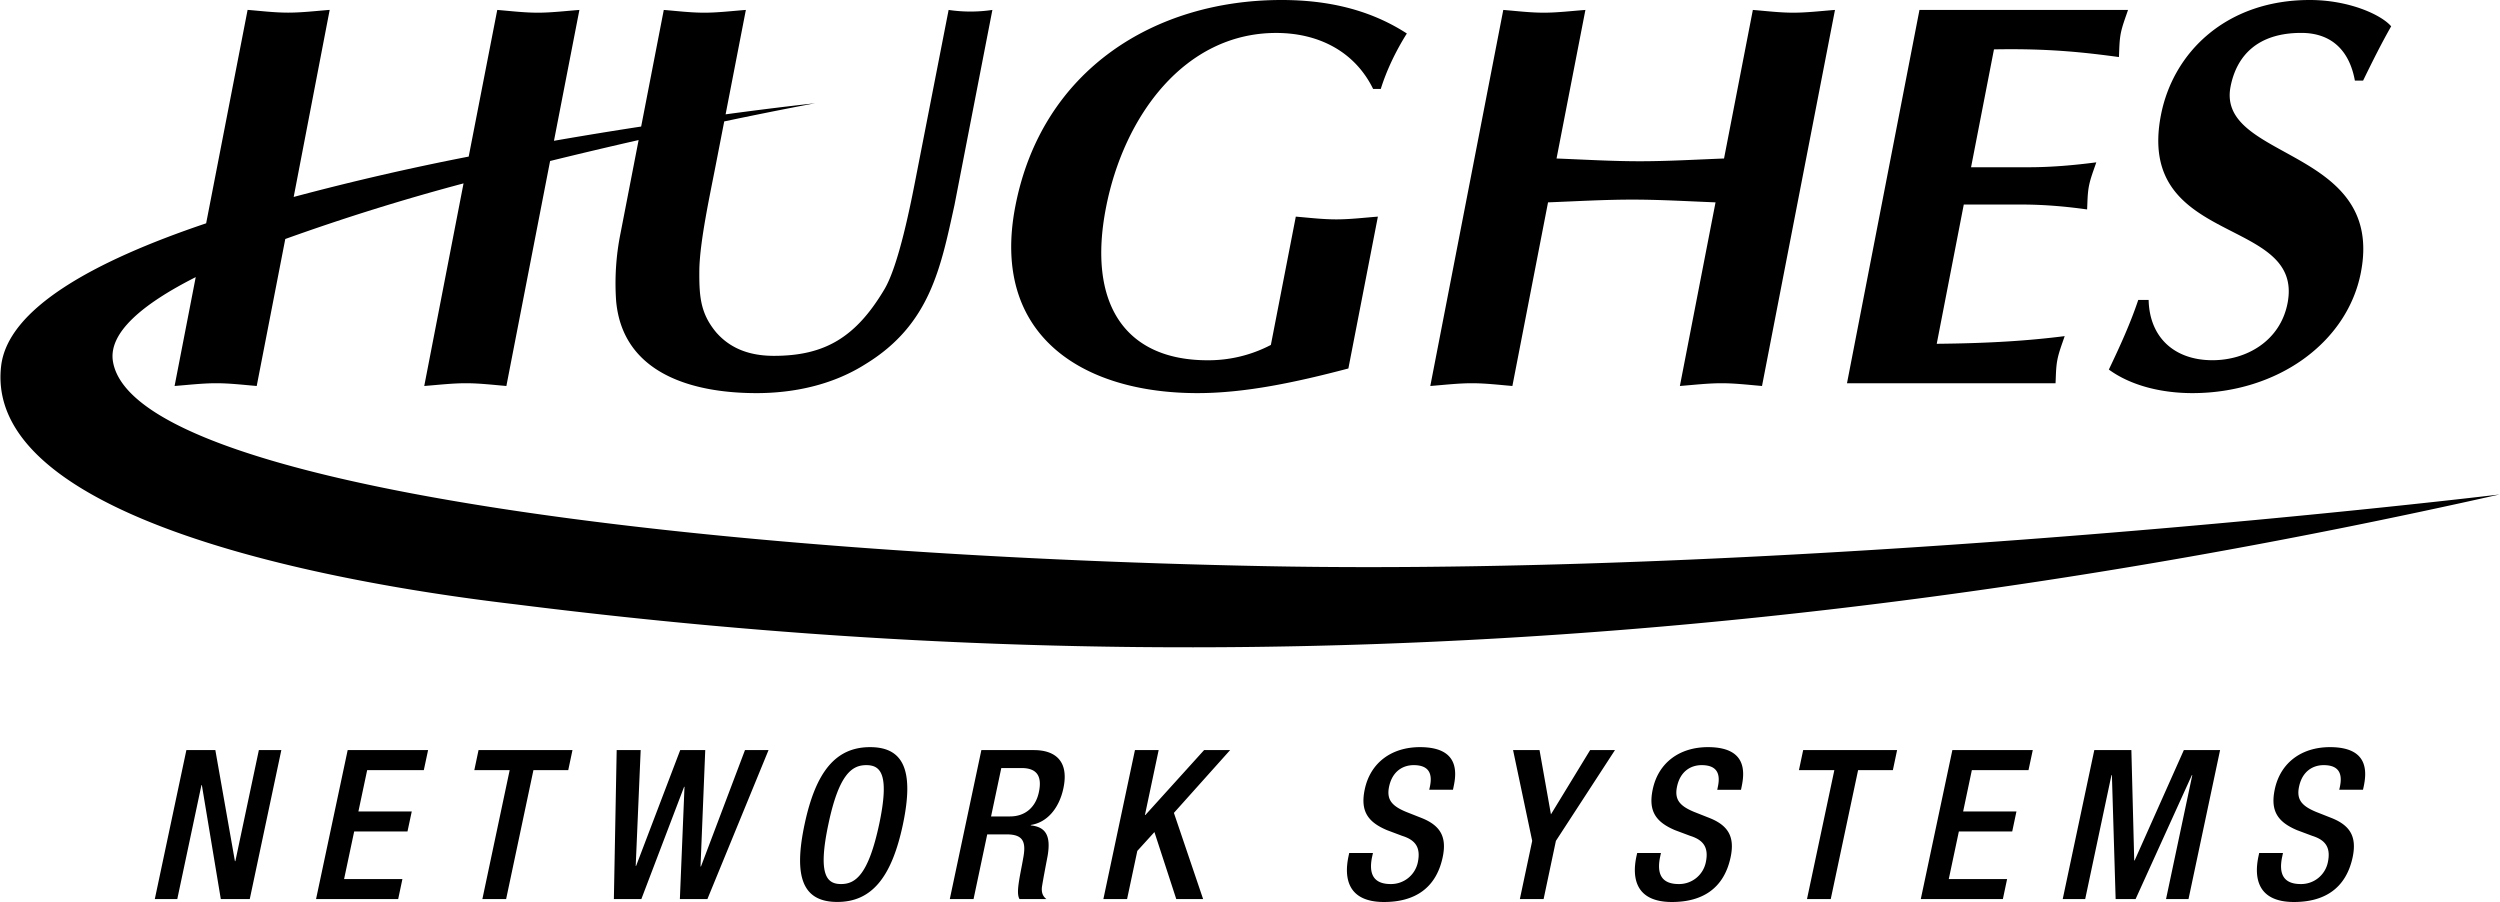 <svg xmlns="http://www.w3.org/2000/svg" width="2500" height="902" viewBox="0 0 50.817 18.342"><path d="M50.817 10.055s-13.842 1.68-25.119 1.457C14.457 11.29 2.711 9.903 2.287 7.352c-.096-.576.58-1.159 1.683-1.717l-.43 2.214c.283-.022.567-.056.846-.056.278 0 .55.033.824.056l.581-2.989a44.827 44.827 0 0 1 3.625-1.131l-.799 4.12c.283-.022.567-.056.846-.056.278 0 .55.033.824.056l.889-4.575c.626-.154 1.232-.297 1.8-.426l-.369 1.901a5.143 5.143 0 0 0-.088 1.372c.13 1.45 1.507 1.873 2.854 1.873.735 0 1.533-.156 2.218-.591 1.313-.802 1.528-1.962 1.808-3.233L20.17.202a3.02 3.02 0 0 1-.89 0l-.66 3.377c-.106.546-.353 1.817-.648 2.308-.578.97-1.208 1.349-2.244 1.349-.49 0-.885-.145-1.176-.479-.324-.391-.346-.736-.341-1.282.013-.58.212-1.494.331-2.107l.175-.899c1.122-.236 1.847-.369 1.847-.369s-.704.074-1.819.225l.412-2.123c-.282.021-.567.056-.845.056-.279 0-.551-.034-.824-.056l-.46 2.371c-.555.085-1.151.182-1.773.29l.517-2.661c-.283.021-.568.056-.846.056s-.55-.034-.824-.056l-.001.004-.58 2.978a53.13 53.13 0 0 0-3.559.821L6.694.201c-.282.022-.567.056-.845.056s-.55-.034-.824-.056l-.843 4.34C1.883 5.316.148 6.281.013 7.443c-.425 3.643 9.399 4.714 10.549 4.857 9.882 1.236 22.977 1.641 40.255-2.245z"/><path d="M24.34 7.994c.979 0 2.013-.223 3.069-.501l.6-3.088c-.283.022-.567.056-.846.056-.278 0-.55-.033-.823-.056l-.507 2.609a2.736 2.736 0 0 1-1.284.312c-1.692 0-2.447-1.16-2.07-3.099C22.842 2.354 24.082.67 25.94.67c.88 0 1.606.39 1.972 1.138h.156c.118-.379.305-.77.53-1.127C27.856.201 27.005 0 26.048 0c-2.572 0-4.873 1.416-5.411 4.192-.509 2.62 1.355 3.802 3.703 3.802zM30.744 7.849l.725-3.734c.572-.022 1.146-.056 1.713-.056.568 0 1.129.034 1.693.056l-.725 3.734c.283-.022.567-.056.846-.056s.55.033.824.056L37.304.202c-.282.021-.567.056-.846.056-.278 0-.55-.034-.824-.056l-.586 3.021c-.572.022-1.146.056-1.713.056-.568 0-1.13-.034-1.693-.056l.587-3.021c-.283.021-.568.056-.846.056s-.55-.034-.824-.056l-1.484 7.647c.283-.022.567-.056.846-.056.277 0 .549.033.823.056zM41.827 7.314c.03-.157.096-.324.148-.479-.697.088-1.463.145-2.602.156l.55-2.832h1.158c.501 0 .949.044 1.35.1.008-.156.007-.323.038-.479.03-.156.096-.323.149-.479-.423.055-.888.1-1.389.1h-1.158l.466-2.397c1.14-.022 1.879.067 2.541.156.008-.156.007-.323.037-.479.03-.156.096-.323.148-.479h-4.241l-1.474 7.592h4.241c.008-.157.007-.324.038-.48zM44.572 7.994c1.726 0 3.149-1.025 3.426-2.453.496-2.553-2.942-2.274-2.65-3.78.124-.635.557-1.092 1.437-1.092.634 0 .984.379 1.091.97h.167c.185-.379.368-.748.571-1.104C48.414.301 47.76 0 46.958 0c-1.692 0-2.777 1.059-3.026 2.341-.521 2.687 2.921 2.04 2.575 3.824-.149.77-.837 1.16-1.527 1.16-.768 0-1.28-.457-1.298-1.226h-.211c-.16.479-.374.947-.598 1.416.458.334 1.087.479 1.699.479zM4.776 17.511h-.009l-.398-2.258H3.78l-.642 3.029h.457l.491-2.316h.009l.385 2.316h.589l.642-3.029h-.457zM6.417 18.282h1.67l.086-.407H6.987l.205-.967h1.084l.087-.407H7.278l.178-.84h1.152l.087-.408H7.06zM9.635 15.661h.719l-.555 2.621h.483l.555-2.621h.708l.086-.408h-1.91zM14.244 17.62h-.009l.096-2.367h-.509l-.897 2.355h-.008l.101-2.355h-.488l-.057 3.029h.559L13.901 16h.008l-.094 2.282h.56l1.243-3.029h-.479zM17.683 15.193c-.695 0-1.104.493-1.333 1.574-.229 1.082-.029 1.574.667 1.574.694 0 1.103-.492 1.333-1.574.228-1.081.027-1.574-.667-1.574zm.186 1.562c-.222 1.043-.488 1.222-.776 1.222-.288 0-.479-.179-.257-1.222.215-1.019.482-1.196.77-1.196.288 0 .478.178.263 1.196zM21.013 15.253h-1.067l-.642 3.029h.483l.278-1.315h.394c.331 0 .401.144.339.475-.038.22-.078.39-.1.572-.013.119-.011.213.024.268h.546c-.055-.042-.111-.114-.088-.263.03-.182.076-.42.113-.615.073-.424-.049-.589-.343-.62l.001-.009c.341-.051.579-.352.662-.742.122-.567-.176-.78-.6-.78zm.102.857c-.065.306-.278.492-.587.492h-.385l.208-.984h.411c.318 0 .422.17.353.492zM24.475 15.253l-1.194 1.32h-.009l.279-1.32h-.482l-.642 3.029h.482l.208-.979.348-.383.444 1.362h.546l-.594-1.752 1.143-1.277zM28.864 15.193c-.567 0-1.005.307-1.122.858-.091.432.05.661.455.831l.306.115c.254.08.385.221.318.539a.556.556 0 0 1-.551.441c-.334 0-.456-.187-.378-.556l.017-.076h-.483l-.015.072c-.09.424-.026.925.723.925.61 0 1.057-.268 1.193-.912.088-.416-.049-.649-.444-.802l-.301-.119c-.296-.123-.399-.254-.345-.513.068-.323.292-.437.499-.437.301 0 .39.161.331.437l-.014.063h.483l.014-.068c.068-.314.089-.798-.686-.798zM31.528 16.56l-.232-1.307h-.538l.389 1.846-.251 1.183h.483l.25-1.183 1.201-1.846h-.505zM34.72 15.193c-.567 0-1.005.307-1.122.858-.091.432.051.661.455.831l.307.115c.253.08.385.221.317.539a.554.554 0 0 1-.55.441c-.334 0-.456-.187-.378-.556l.016-.076h-.483l-.016.072c-.09.424-.026.925.723.925.61 0 1.057-.268 1.193-.912.088-.416-.049-.649-.444-.802l-.301-.119c-.296-.123-.399-.254-.345-.513.068-.323.292-.437.5-.437.301 0 .39.161.331.437l-.013.064h.483l.014-.068c.066-.315.089-.799-.687-.799zM36.571 15.661h.72l-.556 2.621h.483l.556-2.621h.707l.086-.408h-1.91zM39.049 18.282h1.669l.086-.407h-1.186l.205-.967h1.085l.086-.407H39.91l.177-.84h1.152l.087-.408h-1.635zM43.397 17.498h-.008l-.058-2.245h-.754l-.642 3.029h.457l.534-2.52h.009l.076 2.52h.406l1.144-2.52h.009l-.534 2.52h.457l.642-3.029h-.737zM47.369 15.193c-.567 0-1.005.307-1.122.858-.091.432.051.661.455.831l.307.115c.253.08.385.221.317.539a.554.554 0 0 1-.551.441c-.334 0-.456-.187-.377-.556l.016-.076h-.484l-.015.072c-.09.424-.026.925.723.925.61 0 1.056-.268 1.193-.912.087-.416-.049-.649-.445-.802l-.301-.119c-.295-.123-.399-.254-.344-.513.068-.323.292-.437.5-.437.3 0 .389.161.331.437l-.014.063h.483l.015-.068c.066-.314.088-.798-.687-.798z"/></svg>
